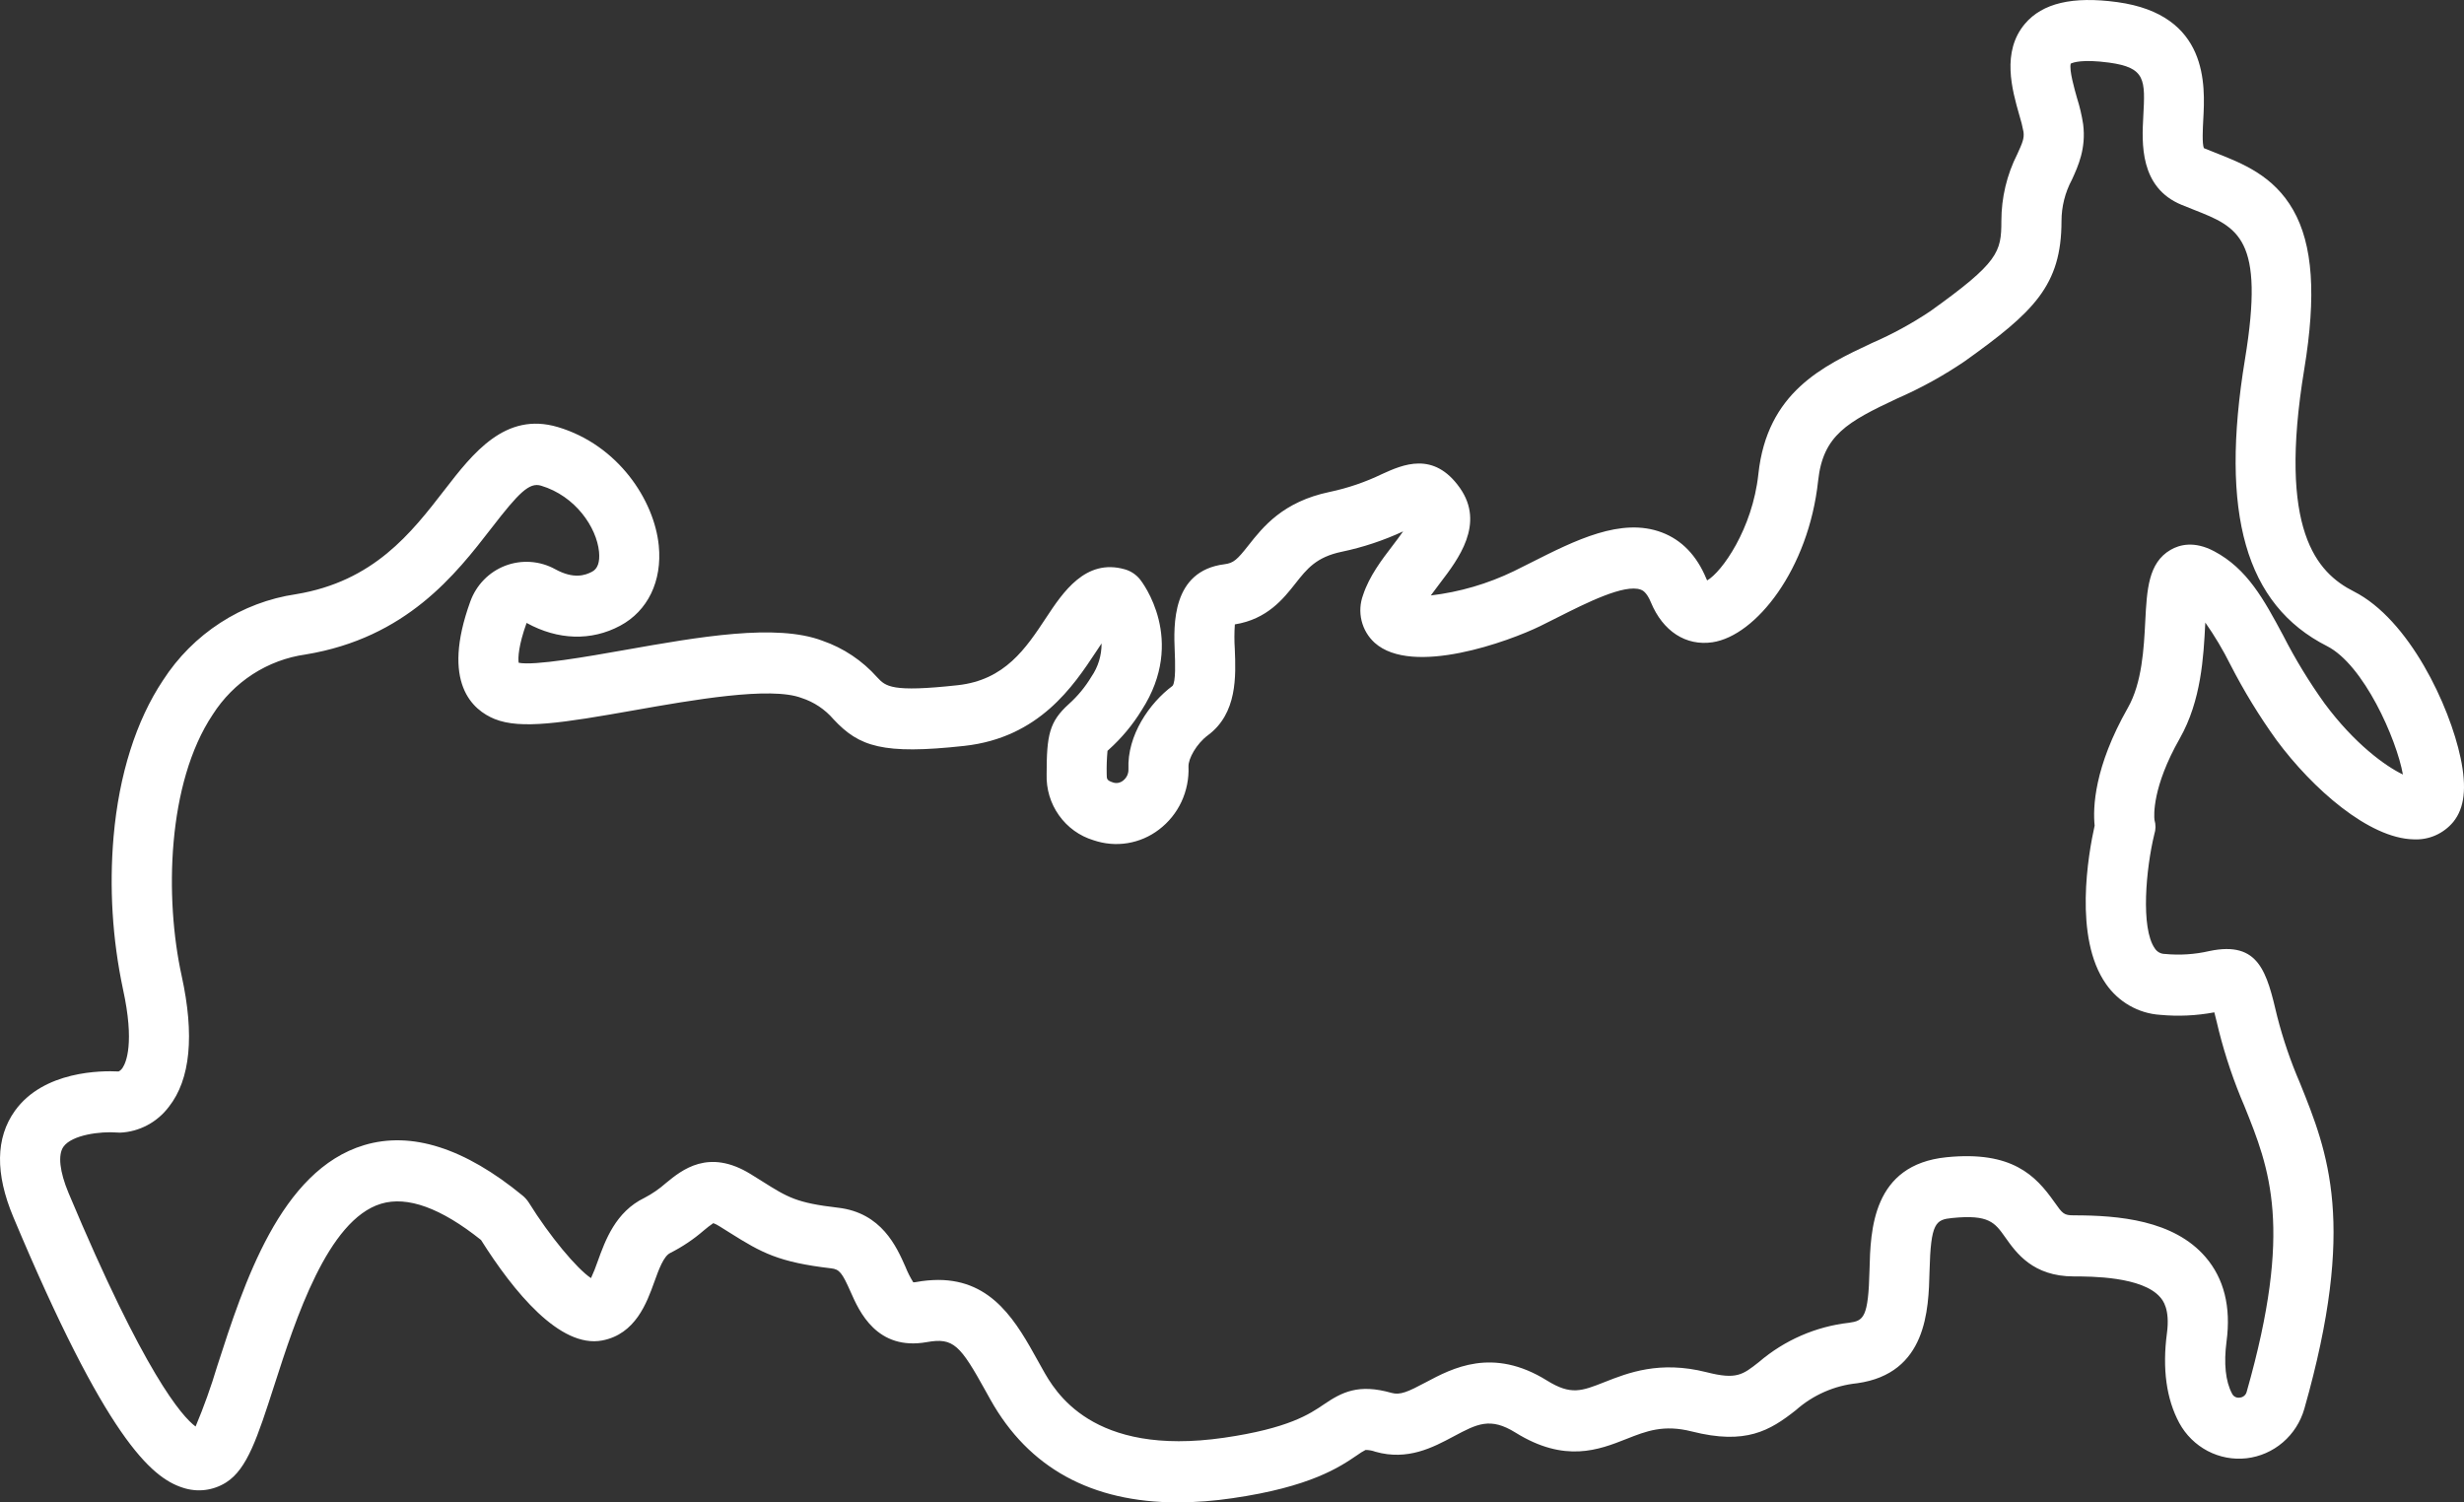 <svg width="82" height="50" viewBox="0 0 82 50" fill="none" xmlns="http://www.w3.org/2000/svg">
<rect x="0" y="0" width="82" height="50" fill="#333333" stroke="none"/>
<path d="M78.332 19.683C77.101 19.059 75.801 17.656 76.683 12.293C77.089 9.826 76.972 8.14 76.315 6.988C75.662 5.845 74.634 5.441 73.727 5.084C73.603 5.035 73.479 4.986 73.354 4.934L73.343 4.93C73.281 4.775 73.307 4.281 73.323 3.981C73.385 2.846 73.512 0.487 70.457 0.07C68.975 -0.132 67.972 0.104 67.389 0.791C66.6 1.723 66.962 2.993 67.202 3.834C67.259 4.016 67.306 4.202 67.341 4.39C67.368 4.604 67.309 4.745 67.136 5.125C66.786 5.814 66.604 6.579 66.604 7.354C66.604 8.393 66.51 8.732 64.243 10.354C63.628 10.766 62.978 11.121 62.3 11.415C60.664 12.182 58.809 13.052 58.517 15.778C58.321 17.605 57.301 19.039 56.812 19.317C56.803 19.301 56.795 19.28 56.785 19.258C56.466 18.488 55.968 17.97 55.303 17.719C53.953 17.21 52.426 17.979 50.95 18.724C50.761 18.819 50.573 18.914 50.388 19.005C49.514 19.429 48.578 19.703 47.616 19.817C47.715 19.679 47.822 19.537 47.929 19.398C48.526 18.616 49.428 17.435 48.583 16.237C47.71 14.999 46.679 15.466 45.997 15.775C45.441 16.044 44.855 16.244 44.252 16.371C42.694 16.696 42.032 17.536 41.549 18.148C41.174 18.624 41.056 18.739 40.749 18.778C38.986 19.001 39.059 20.81 39.094 21.679C39.108 22.009 39.135 22.695 39.02 22.827C38.257 23.393 37.507 24.469 37.554 25.597C37.557 25.671 37.542 25.744 37.511 25.811C37.479 25.878 37.432 25.935 37.374 25.98C37.327 26.018 37.271 26.043 37.212 26.054C37.153 26.064 37.092 26.059 37.035 26.039C36.837 25.972 36.83 25.93 36.83 25.767C36.824 25.507 36.833 25.246 36.857 24.987L36.901 24.947C37.325 24.566 37.693 24.125 37.993 23.636C39.504 21.296 38.005 19.366 37.941 19.285C37.81 19.122 37.632 19.003 37.432 18.947C36.125 18.575 35.369 19.719 34.817 20.554C34.142 21.576 33.444 22.632 31.873 22.804C29.663 23.046 29.476 22.845 29.192 22.541C28.697 21.985 28.071 21.566 27.373 21.325C25.834 20.74 23.262 21.195 20.774 21.635C19.575 21.847 17.787 22.163 17.261 22.057C17.236 21.898 17.254 21.482 17.525 20.731L17.526 20.732C18.57 21.306 19.676 21.339 20.637 20.825C21.559 20.333 22.04 19.337 21.924 18.161C21.776 16.652 20.574 14.812 18.566 14.213C16.814 13.692 15.739 15.083 14.79 16.31C13.688 17.735 12.439 19.35 9.847 19.776C8.952 19.908 8.094 20.232 7.332 20.727C6.569 21.221 5.918 21.874 5.423 22.643C4.529 23.984 3.961 25.782 3.78 27.842C3.634 29.54 3.739 31.251 4.092 32.917C4.488 34.719 4.189 35.368 4.088 35.523C4.055 35.582 4.006 35.629 3.947 35.659C3.385 35.629 1.45 35.634 0.494 36.971C-0.147 37.869 -0.164 39.057 0.443 40.503C3.519 47.834 5.019 49.17 6.08 49.51C6.319 49.59 6.572 49.617 6.822 49.587C7.071 49.557 7.312 49.471 7.525 49.336C8.229 48.891 8.568 47.839 9.13 46.098C9.836 43.906 10.904 40.594 12.684 40.06C13.558 39.797 14.676 40.203 16.008 41.267C17.087 42.978 18.633 44.883 20.044 44.611C21.149 44.398 21.524 43.359 21.772 42.671C21.925 42.246 22.084 41.807 22.306 41.699C22.707 41.496 23.082 41.245 23.422 40.95C23.523 40.863 23.629 40.782 23.739 40.707C23.811 40.734 23.88 40.77 23.945 40.812C24.077 40.893 24.198 40.969 24.311 41.041C25.34 41.688 25.911 42.008 27.661 42.211C27.934 42.242 28.025 42.353 28.31 42.998C28.591 43.636 29.176 44.964 30.846 44.666C31.733 44.507 31.955 44.767 32.805 46.3L32.96 46.579C34.232 48.853 36.324 50 39.193 50C39.802 49.998 40.41 49.951 41.013 49.861C43.612 49.485 44.583 48.825 45.163 48.43C45.252 48.365 45.346 48.306 45.444 48.255C45.556 48.255 45.666 48.275 45.771 48.314C46.846 48.62 47.692 48.169 48.372 47.806C49.16 47.386 49.593 47.155 50.435 47.678C52.077 48.698 53.212 48.25 54.124 47.89C54.788 47.627 55.362 47.401 56.304 47.64C58.099 48.094 58.901 47.612 59.761 46.934C60.334 46.426 61.048 46.112 61.805 46.035C64.128 45.711 64.181 43.583 64.213 42.312C64.254 40.68 64.417 40.591 64.975 40.535C66.192 40.414 66.385 40.687 66.735 41.181C67.101 41.698 67.653 42.48 69.017 42.48C69.58 42.48 71.294 42.48 71.89 43.173C71.972 43.268 72.222 43.559 72.114 44.368C71.957 45.554 72.095 46.559 72.525 47.358C72.742 47.756 73.071 48.08 73.469 48.289C73.867 48.498 74.317 48.582 74.762 48.532C75.207 48.481 75.628 48.297 75.97 48.004C76.313 47.711 76.562 47.321 76.687 46.883C78.434 40.742 77.472 38.353 76.541 36.044C76.232 35.329 75.979 34.59 75.785 33.834C75.438 32.365 75.187 31.303 73.529 31.651C73.044 31.763 72.545 31.796 72.049 31.748C71.982 31.748 71.916 31.732 71.857 31.7C71.798 31.668 71.748 31.621 71.711 31.564C71.232 30.885 71.418 28.896 71.694 27.765C71.745 27.61 71.746 27.442 71.699 27.286C71.683 27.148 71.618 26.2 72.541 24.576C73.257 23.317 73.333 21.848 73.388 20.775C73.389 20.756 73.39 20.738 73.391 20.719C73.703 21.164 73.982 21.632 74.225 22.119C74.674 22.995 75.187 23.835 75.761 24.631C76.961 26.253 78.838 27.903 80.323 27.934C80.573 27.947 80.822 27.902 81.051 27.801C81.28 27.7 81.484 27.546 81.645 27.352C82.018 26.89 82.095 26.215 81.887 25.226C81.521 23.486 80.176 20.617 78.332 19.683ZM77.359 23.409C76.844 22.691 76.383 21.934 75.98 21.145C75.343 19.958 74.793 18.933 73.686 18.346C73.024 17.995 72.532 18.127 72.236 18.299C71.493 18.729 71.447 19.628 71.393 20.669C71.346 21.584 71.287 22.724 70.812 23.559C69.688 25.537 69.647 26.885 69.708 27.477C69.5 28.408 69 31.204 70.086 32.747C70.291 33.044 70.56 33.29 70.871 33.468C71.183 33.646 71.529 33.751 71.886 33.774C72.488 33.831 73.096 33.803 73.691 33.691C73.746 33.901 73.803 34.144 73.843 34.309C74.06 35.166 74.344 36.004 74.693 36.814C75.531 38.894 76.322 40.858 74.768 46.319C74.755 46.372 74.725 46.42 74.683 46.454C74.642 46.489 74.591 46.509 74.537 46.513C74.486 46.522 74.434 46.514 74.388 46.49C74.342 46.467 74.305 46.429 74.282 46.382C74.064 45.978 74.001 45.375 74.098 44.64C74.25 43.496 74.015 42.552 73.398 41.835C72.341 40.605 70.503 40.447 69.02 40.447C68.681 40.447 68.645 40.397 68.361 39.995C67.746 39.126 66.963 38.295 64.782 38.513C62.304 38.76 62.249 40.952 62.216 42.261C62.177 43.856 62.021 43.955 61.535 44.022C60.431 44.146 59.387 44.601 58.537 45.328C57.991 45.759 57.787 45.921 56.79 45.667C55.231 45.273 54.174 45.69 53.402 45.995C52.629 46.3 52.278 46.439 51.481 45.944C49.672 44.819 48.332 45.534 47.446 46.006C46.861 46.318 46.596 46.437 46.313 46.357C45.208 46.042 44.658 46.331 44.054 46.741C43.587 47.059 42.88 47.538 40.733 47.849C36.329 48.488 35.103 46.295 34.7 45.575L34.548 45.303C33.84 44.026 33.048 42.597 31.222 42.597C30.98 42.599 30.739 42.621 30.501 42.665C30.465 42.672 30.429 42.676 30.393 42.676C30.293 42.515 30.206 42.345 30.136 42.168C29.838 41.492 29.338 40.36 27.889 40.193C26.506 40.032 26.219 39.852 25.365 39.314C25.247 39.24 25.121 39.16 24.982 39.075C23.579 38.21 22.695 38.936 22.166 39.369C21.946 39.564 21.704 39.731 21.445 39.866C20.486 40.33 20.143 41.28 19.893 41.973C19.828 42.164 19.753 42.352 19.668 42.536C19.198 42.226 18.287 41.132 17.608 40.037C17.549 39.943 17.476 39.859 17.39 39.788C15.462 38.204 13.687 37.639 12.117 38.111C9.33 38.947 8.116 42.714 7.229 45.465C7.025 46.148 6.785 46.819 6.509 47.475C6.055 47.14 4.805 45.719 2.282 39.705C1.984 38.993 1.922 38.433 2.111 38.165C2.395 37.765 3.35 37.646 3.903 37.691C3.935 37.694 3.966 37.696 3.997 37.695C4.314 37.681 4.624 37.596 4.905 37.446C5.186 37.297 5.431 37.086 5.623 36.83C6.337 35.92 6.479 34.454 6.045 32.474C5.477 29.886 5.558 26.063 7.078 23.783C7.421 23.244 7.875 22.786 8.407 22.44C8.94 22.095 9.54 21.87 10.166 21.782C13.529 21.229 15.167 19.112 16.363 17.566C17.269 16.393 17.615 16.047 18.003 16.163C19.151 16.505 19.855 17.552 19.935 18.362C19.968 18.703 19.892 18.927 19.707 19.025C19.472 19.151 19.089 19.279 18.478 18.944C18.225 18.804 17.945 18.722 17.658 18.702C17.371 18.682 17.083 18.725 16.813 18.828C16.548 18.93 16.306 19.088 16.106 19.293C15.906 19.497 15.752 19.743 15.653 20.014C14.666 22.735 15.737 23.635 16.462 23.929C17.332 24.282 18.727 24.059 21.118 23.636C23.027 23.299 25.642 22.836 26.673 23.228C27.087 23.361 27.456 23.608 27.741 23.94C28.591 24.851 29.377 25.121 32.088 24.824C34.585 24.551 35.724 22.827 36.478 21.687C36.534 21.602 36.596 21.508 36.659 21.414C36.663 21.81 36.545 22.197 36.321 22.521C36.117 22.861 35.864 23.168 35.57 23.431C34.922 24.017 34.831 24.456 34.831 25.767C34.815 26.257 34.959 26.738 35.242 27.135C35.524 27.532 35.928 27.824 36.39 27.963C36.755 28.088 37.144 28.122 37.524 28.06C37.904 27.998 38.264 27.843 38.572 27.607C38.891 27.365 39.147 27.048 39.318 26.683C39.488 26.317 39.569 25.915 39.552 25.511C39.542 25.253 39.816 24.753 40.199 24.469C41.18 23.742 41.13 22.501 41.093 21.596C41.075 21.324 41.076 21.052 41.095 20.78C42.173 20.608 42.713 19.923 43.11 19.419C43.497 18.928 43.803 18.54 44.655 18.362C45.358 18.215 46.042 17.988 46.695 17.685C46.582 17.848 46.449 18.021 46.35 18.152C45.983 18.631 45.569 19.174 45.363 19.8C45.261 20.074 45.243 20.372 45.312 20.657C45.381 20.941 45.533 21.197 45.748 21.392C47.009 22.521 50.227 21.34 51.256 20.837C51.448 20.743 51.643 20.644 51.84 20.545C52.78 20.071 54.067 19.421 54.606 19.625C54.653 19.642 54.797 19.697 54.941 20.047C55.34 21.009 56.105 21.505 56.989 21.375C58.432 21.161 60.189 18.95 60.506 15.999C60.669 14.484 61.476 14.041 63.139 13.261C63.927 12.917 64.682 12.501 65.394 12.016C67.675 10.385 68.605 9.506 68.605 7.355C68.606 6.875 68.725 6.403 68.951 5.982C69.163 5.519 69.426 4.942 69.326 4.137C69.281 3.843 69.213 3.552 69.123 3.268C69.036 2.961 68.856 2.335 68.912 2.118C68.983 2.081 69.294 1.963 70.191 2.084C71.414 2.251 71.392 2.659 71.327 3.87C71.279 4.756 71.199 6.239 72.601 6.817C72.736 6.873 72.871 6.926 73.005 6.979C74.484 7.561 75.377 7.912 74.711 11.957C73.865 17.098 74.733 20.13 77.44 21.502C78.661 22.12 79.755 24.593 79.967 25.776C79.387 25.499 78.356 24.755 77.359 23.409L77.359 23.409Z" fill="white"/>
</svg>
